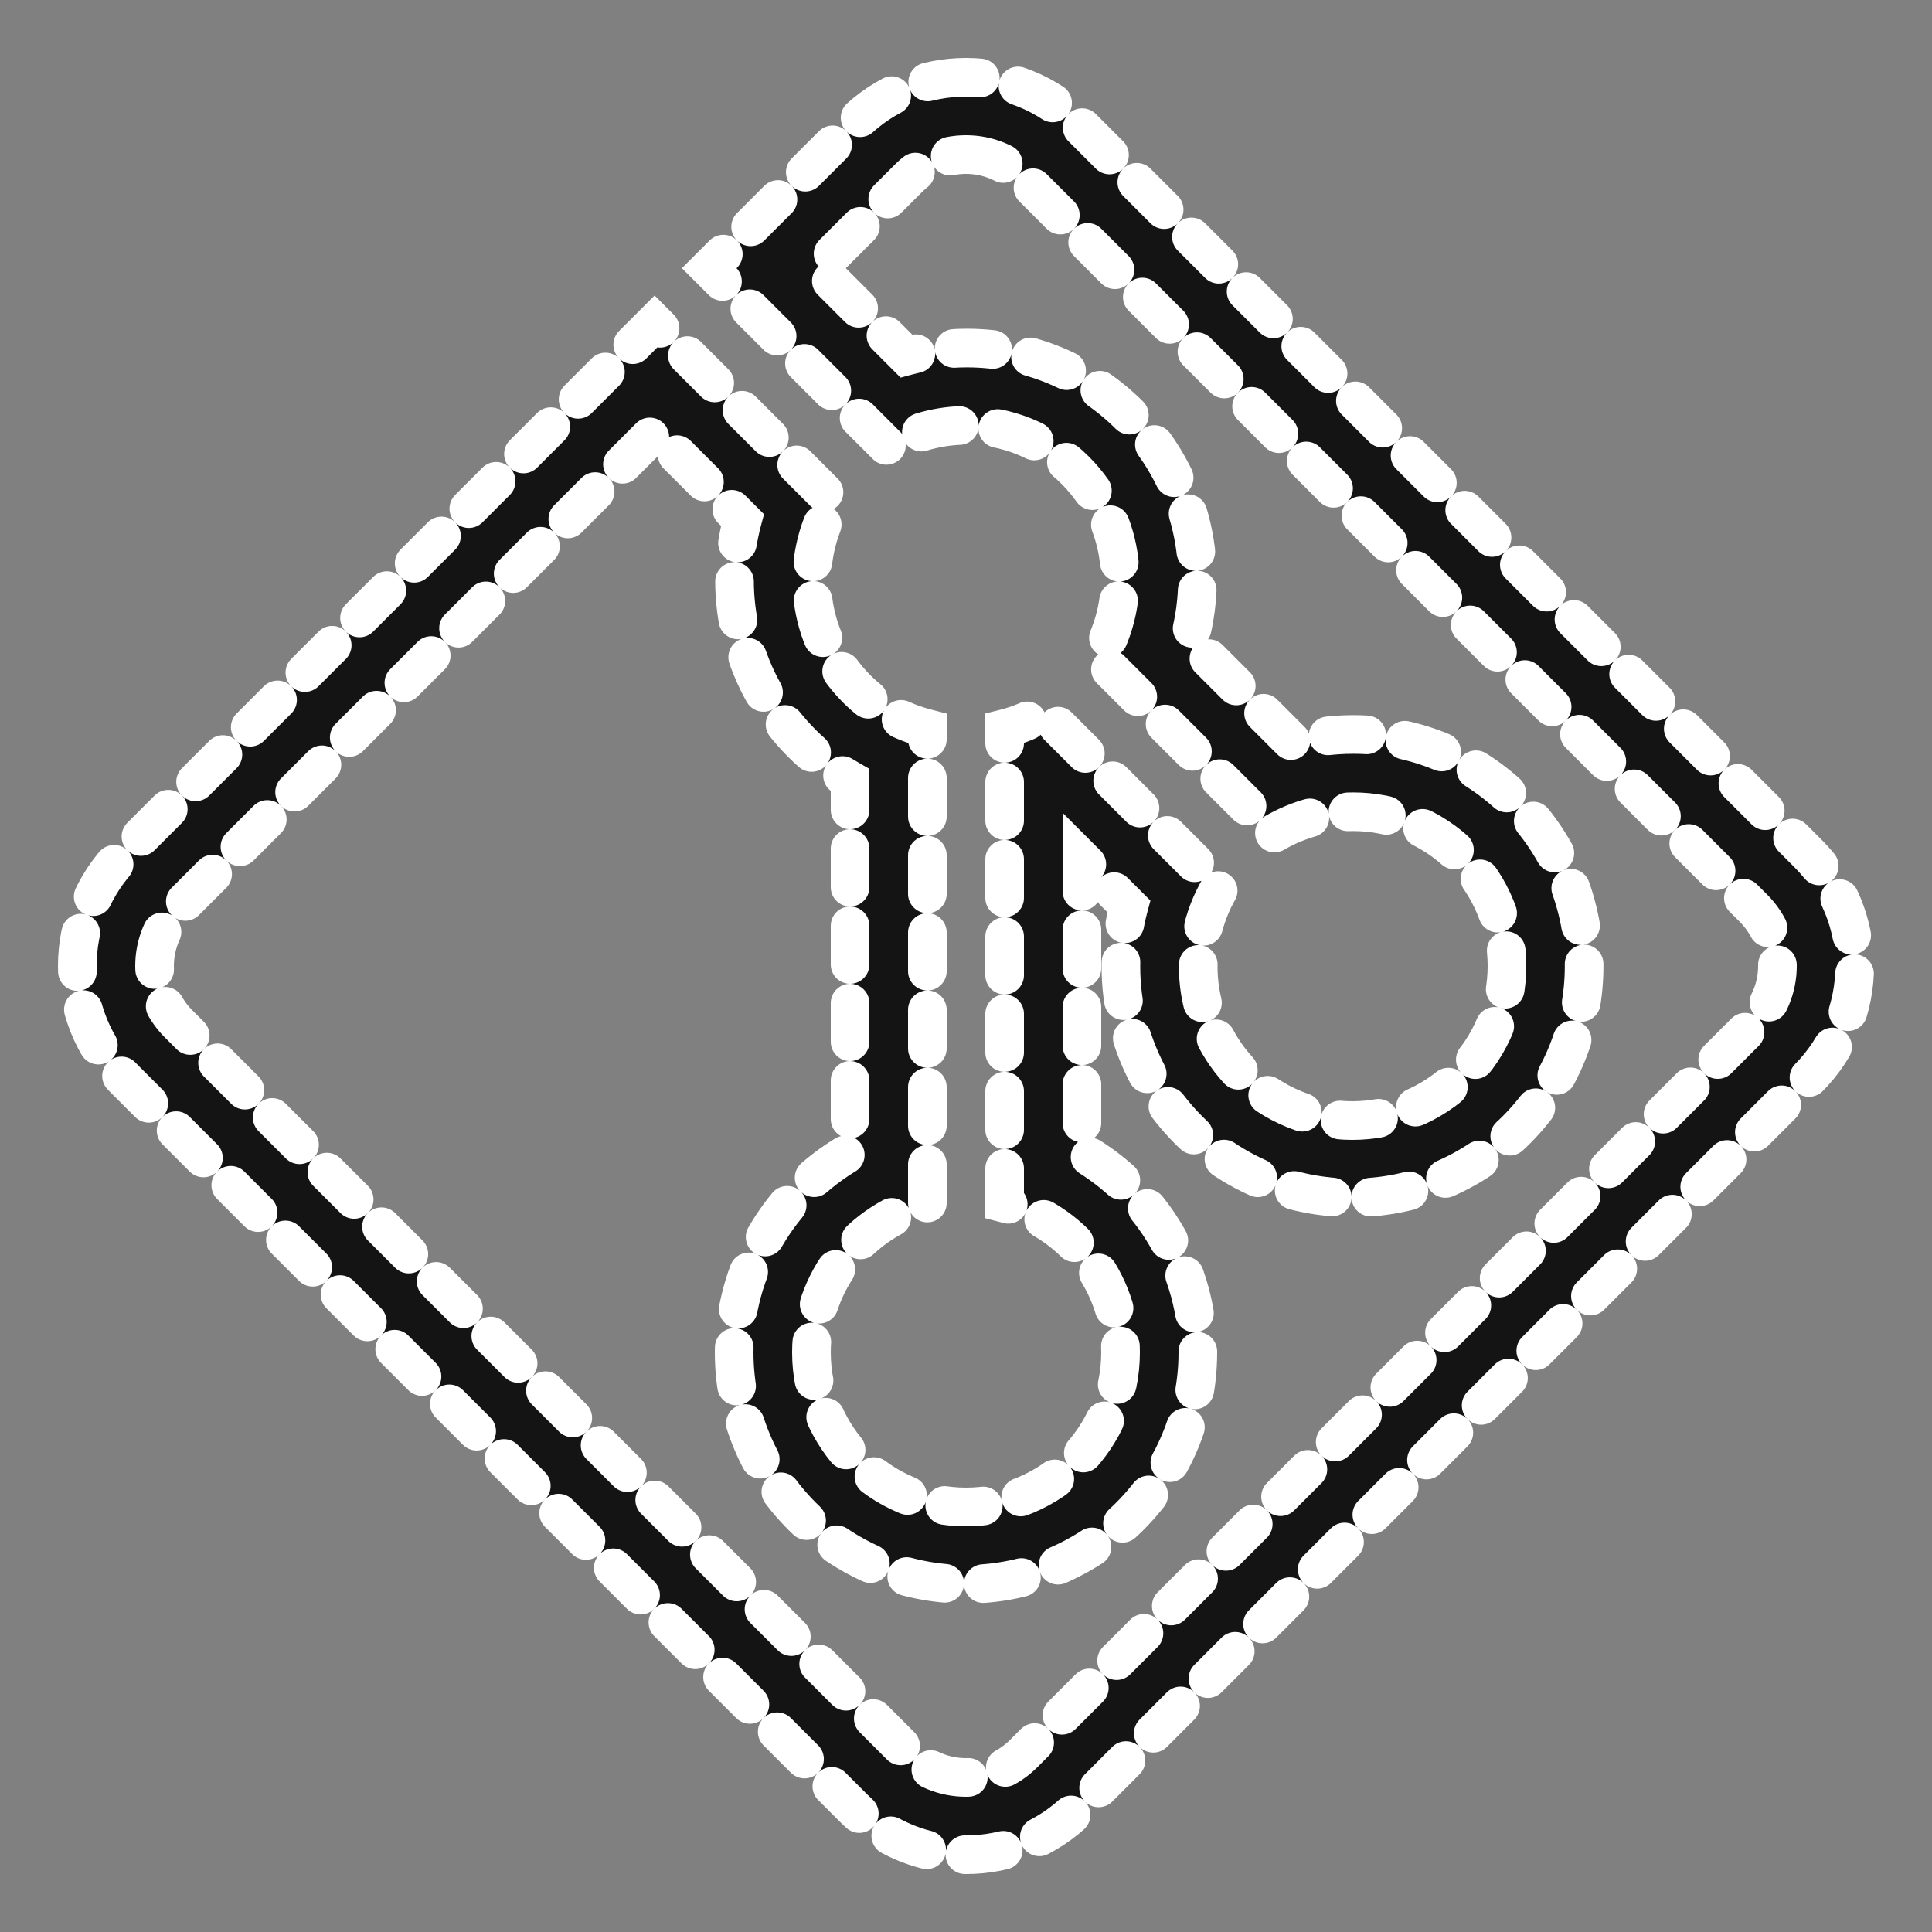<svg xmlns="http://www.w3.org/2000/svg" x="0px" y="0px" width="100" height="100" viewBox="0 0 50 50"><rect x="0" y="0" width="50" height="50" fill="#808080" stroke="none"/><path fill="#151414" stroke-width="1px" stroke="rgba(255, 255, 255, 1) " stroke-linecap="round" d="M 25 4 C 25.566 4 26.098 4.219 26.496 4.621 L 45.379 23.504 C 46.207 24.328 46.207 25.672 45.379 26.496 L 26.496 45.379 C 26.098 45.781 25.566 46 25 46 C 24.434 46 23.902 45.781 23.504 45.379 L 4.621 26.496 C 3.793 25.672 3.793 24.328 4.621 23.504 L 16.941 11.184 L 19.215 13.457 C 18.668 15.488 19.219 17.703 20.758 19.242 C 21.125 19.609 21.543 19.926 22 20.188 L 22 29.816 C 20.18 30.867 19 32.824 19 35 C 19 38.309 21.691 41 25 41 C 28.309 41 31 38.309 31 35 C 31 32.824 29.82 30.867 28 29.816 L 28 22.242 L 29.215 23.457 C 28.668 25.488 29.219 27.703 30.758 29.242 C 31.891 30.375 33.398 31 35 31 C 36.602 31 38.109 30.375 39.242 29.242 C 41.582 26.902 41.582 23.098 39.242 20.758 C 38.113 19.629 36.617 19.008 35.02 19.008 C 34.492 19.008 33.965 19.078 33.457 19.215 L 30.785 16.543 C 31.332 14.512 30.781 12.297 29.242 10.758 C 28.113 9.629 26.617 9.008 25.02 9.008 C 24.492 9.008 23.965 9.078 23.457 9.215 L 21.184 6.941 L 23.504 4.621 C 23.902 4.219 24.434 4 25 4 M 25 2 C 23.945 2 22.891 2.402 22.09 3.207 L 18.355 6.941 L 22.977 11.562 C 23.605 11.195 24.312 11.008 25.02 11.008 C 26.035 11.008 27.051 11.395 27.828 12.172 C 29.145 13.488 29.336 15.488 28.434 17.02 L 32.977 21.562 C 33.605 21.195 34.312 21.008 35.02 21.008 C 36.035 21.008 37.051 21.395 37.828 22.172 C 39.391 23.734 39.391 26.266 37.828 27.828 C 37.047 28.609 36.023 29 35 29 C 33.977 29 32.953 28.609 32.172 27.828 C 30.855 26.512 30.664 24.512 31.566 22.977 L 27.023 18.434 C 26.699 18.625 26.355 18.766 26 18.855 L 26 31.141 C 27.723 31.586 29 33.137 29 35 C 29 37.211 27.211 39 25 39 C 22.793 39 21 37.211 21 35 C 21 33.137 22.277 31.586 24 31.141 L 24 18.855 C 23.332 18.684 22.695 18.352 22.172 17.828 C 20.855 16.512 20.664 14.512 21.566 12.98 L 16.941 8.355 L 3.207 22.09 C 1.598 23.695 1.598 26.305 3.207 27.91 L 22.09 46.793 C 22.891 47.598 23.945 48 25 48 C 26.055 48 27.109 47.598 27.91 46.793 L 46.793 27.91 C 48.402 26.305 48.402 23.695 46.793 22.09 L 27.91 3.207 C 27.109 2.402 26.055 2 25 2 Z" class="transition-colors duration-200" opacity="1" pathLength="1" stroke-dashoffset="0px" stroke-dasharray="1px 1px"></path></svg>